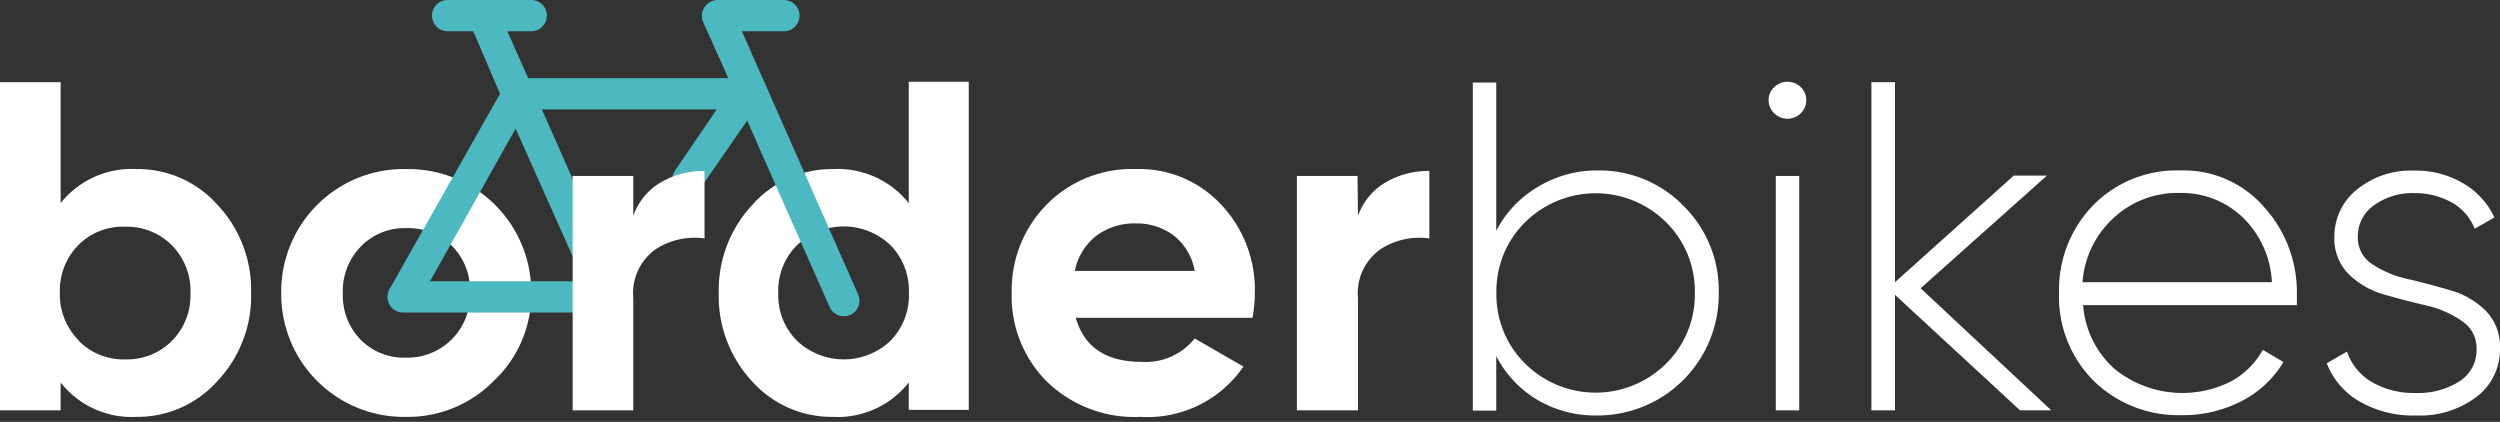 <svg xmlns="http://www.w3.org/2000/svg" id="Layer_1" data-name="Layer 1" viewBox="0 0 160 27"><rect x="0" y="0" width="160" height="27" fill="#333333" stroke="none"/><defs><style>.cls-1{fill:#fff;}.cls-2{fill:#4cb8c0;}</style></defs><path class="cls-1" d="M8.74,10.82a6.83,6.83,0,0,1,5.18,2.29,7.93,7.93,0,0,1,2.15,5.64,7.9,7.9,0,0,1-2.15,5.63,6.84,6.84,0,0,1-5.18,2.3,5.79,5.79,0,0,1-4.86-2.2v1.78H0v-21H3.88V13A5.81,5.81,0,0,1,8.74,10.82Zm-3.69,11A4,4,0,0,0,8,23a4.05,4.05,0,0,0,3-1.18,4.14,4.14,0,0,0,1.19-3.05A4.14,4.14,0,0,0,11,15.7a4.06,4.06,0,0,0-3-1.19,4,4,0,0,0-3,1.19,4.16,4.16,0,0,0-1.17,3.05A4.16,4.16,0,0,0,5.05,21.8Z"></path><path class="cls-1" d="M31.6,24.38A7.7,7.7,0,0,1,26,26.68,7.85,7.85,0,0,1,18,18.75,7.84,7.84,0,0,1,26,10.82a7.87,7.87,0,0,1,8,7.93A7.61,7.61,0,0,1,31.6,24.38Zm-8.54-2.66A3.9,3.9,0,0,0,26,22.89a4,4,0,0,0,2.91-1.17,4,4,0,0,0,1.17-3,4,4,0,0,0-1.17-3A4,4,0,0,0,26,14.6a3.9,3.9,0,0,0-2.9,1.17,4.08,4.08,0,0,0-1.16,3A4.06,4.06,0,0,0,23.06,21.72Z"></path><path class="cls-1" d="M58.16,5.23H62v21H58.16V24.48a5.79,5.79,0,0,1-4.87,2.2,6.84,6.84,0,0,1-5.18-2.3A8,8,0,0,1,46,18.75a8,8,0,0,1,2.15-5.64,6.83,6.83,0,0,1,5.18-2.29A5.81,5.81,0,0,1,58.16,13ZM51,21.8a4.35,4.35,0,0,0,6,0,4.16,4.16,0,0,0,1.17-3.05A4.16,4.16,0,0,0,57,15.7a4.33,4.33,0,0,0-6,0,4.1,4.1,0,0,0-1.19,3.05A4.1,4.1,0,0,0,51,21.8Z"></path><path class="cls-1" d="M68.85,20.34q.8,2.82,4.24,2.82a4,4,0,0,0,3.37-1.5l3.12,1.8A7.44,7.44,0,0,1,73,26.68a8.06,8.06,0,0,1-6-2.26,7.69,7.69,0,0,1-2.25-5.67A7.79,7.79,0,0,1,67,13.08a7.65,7.65,0,0,1,5.71-2.26,7.16,7.16,0,0,1,5.45,2.28,7.93,7.93,0,0,1,2.15,5.65,9.06,9.06,0,0,1-.15,1.59Zm-.06-3h7.67a3.67,3.67,0,0,0-1.37-2.29,3.93,3.93,0,0,0-2.36-.75,4.07,4.07,0,0,0-2.58.8A3.79,3.79,0,0,0,68.79,17.34Z"></path><path class="cls-1" d="M86.91,13.82a4.05,4.05,0,0,1,1.79-2.16,5.43,5.43,0,0,1,2.78-.72v4.32a4.56,4.56,0,0,0-3.17.72,3.44,3.44,0,0,0-1.4,3.1v7.18H83v-15h3.88Z"></path><path class="cls-1" d="M102.23,10.91a7.5,7.5,0,0,1,5.51,2.26A7.6,7.6,0,0,1,110,18.75a7.75,7.75,0,0,1-7.78,7.84,7.29,7.29,0,0,1-3.83-1,7,7,0,0,1-2.63-2.8v3.49h-1.5v-21h1.5v9.49a7,7,0,0,1,2.63-2.79A7.29,7.29,0,0,1,102.23,10.91ZM97.62,23.28a6.4,6.4,0,0,0,9,0,6.19,6.19,0,0,0,1.85-4.53,6.2,6.2,0,0,0-1.85-4.54,6.42,6.42,0,0,0-9,0,6.2,6.2,0,0,0-1.85,4.54A6.19,6.19,0,0,0,97.62,23.28Z"></path><path class="cls-1" d="M115.24,7.26a1.21,1.21,0,0,1-1.68,0,1.16,1.16,0,0,1-.37-.86,1.12,1.12,0,0,1,.37-.83,1.21,1.21,0,0,1,1.68,0,1.11,1.11,0,0,1,.36.83A1.15,1.15,0,0,1,115.24,7.26Zm-1.59,19v-15h1.5v15Z"></path><path class="cls-1" d="M131.28,26.26h-2l-8-7.39v7.39h-1.51v-21h1.51V18.06l7.6-6.82H131l-8.08,7.21Z"></path><path class="cls-1" d="M139.54,10.91a6.8,6.8,0,0,1,5.36,2.34A8.1,8.1,0,0,1,147,18.81c0,.08,0,.2,0,.36s0,.28,0,.36H133.32a6.08,6.08,0,0,0,2,4.07,6.89,6.89,0,0,0,7.5.79,5.12,5.12,0,0,0,2-2l1.32.78a6.66,6.66,0,0,1-2.64,2.48,8.18,8.18,0,0,1-3.91.92A7.75,7.75,0,0,1,134,24.38a7.6,7.6,0,0,1-2.22-5.63,7.74,7.74,0,0,1,2.18-5.61A7.47,7.47,0,0,1,139.54,10.91Zm0,1.44a6,6,0,0,0-4.26,1.59,6.17,6.17,0,0,0-2,4.12H145.4a6.16,6.16,0,0,0-1.91-4.19A5.64,5.64,0,0,0,139.54,12.35Z"></path><path class="cls-1" d="M150.9,15.17a2,2,0,0,0,.93,1.74,6.58,6.58,0,0,0,2.28.95c.9.21,1.8.45,2.69.71a5.29,5.29,0,0,1,2.27,1.3,3.29,3.29,0,0,1,.93,2.45,3.79,3.79,0,0,1-1.49,3.07,6,6,0,0,1-3.89,1.2,6.84,6.84,0,0,1-3.65-.92,4.83,4.83,0,0,1-2.06-2.42l1.3-.75a3.57,3.57,0,0,0,1.57,1.94,5.37,5.37,0,0,0,2.84.71,4.9,4.9,0,0,0,2.78-.74,2.38,2.38,0,0,0,1.1-2.09,2.06,2.06,0,0,0-.93-1.77,6.47,6.47,0,0,0-2.29-1c-.9-.21-1.79-.44-2.69-.7a5.34,5.34,0,0,1-2.26-1.29,3.22,3.22,0,0,1-.93-2.41,3.84,3.84,0,0,1,1.42-3,5.44,5.44,0,0,1,3.68-1.23,5.94,5.94,0,0,1,3.14.81,4.9,4.9,0,0,1,2,2.19l-1.26.72a3.32,3.32,0,0,0-1.5-1.7,4.79,4.79,0,0,0-2.35-.58,4.23,4.23,0,0,0-2.57.76A2.43,2.43,0,0,0,150.9,15.17Z"></path><path class="cls-2" d="M54.92,18.84,47.48,2h2.69a1,1,0,0,0,0-2H45.94a1,1,0,0,0-.84.45,1,1,0,0,0-.08,1L46.61,5H33.8L32.47,2H34a1,1,0,0,0,0-2H28.65a1,1,0,0,0,0,2h1.64L32,6l-7.1,12.56A1,1,0,0,0,25.8,20H38.89a1,1,0,0,0,.84-.45,1,1,0,0,0,.08-.95L34.68,7H45.87L43.2,10.92A1,1,0,0,0,44,12.48a1,1,0,0,0,.82-.43l3-4.33,5.27,11.92a1,1,0,0,0,.92.6,1.1,1.1,0,0,0,.4-.08A1,1,0,0,0,54.92,18.84ZM37.36,18H27.52L33,8.23Z"></path><path class="cls-1" d="M40.53,13.82a4,4,0,0,1,1.78-2.16,5.46,5.46,0,0,1,2.78-.72v4.32a4.57,4.57,0,0,0-3.17.72,3.45,3.45,0,0,0-1.39,3.1v7.18H36.65v-15h3.88Z"></path></svg>